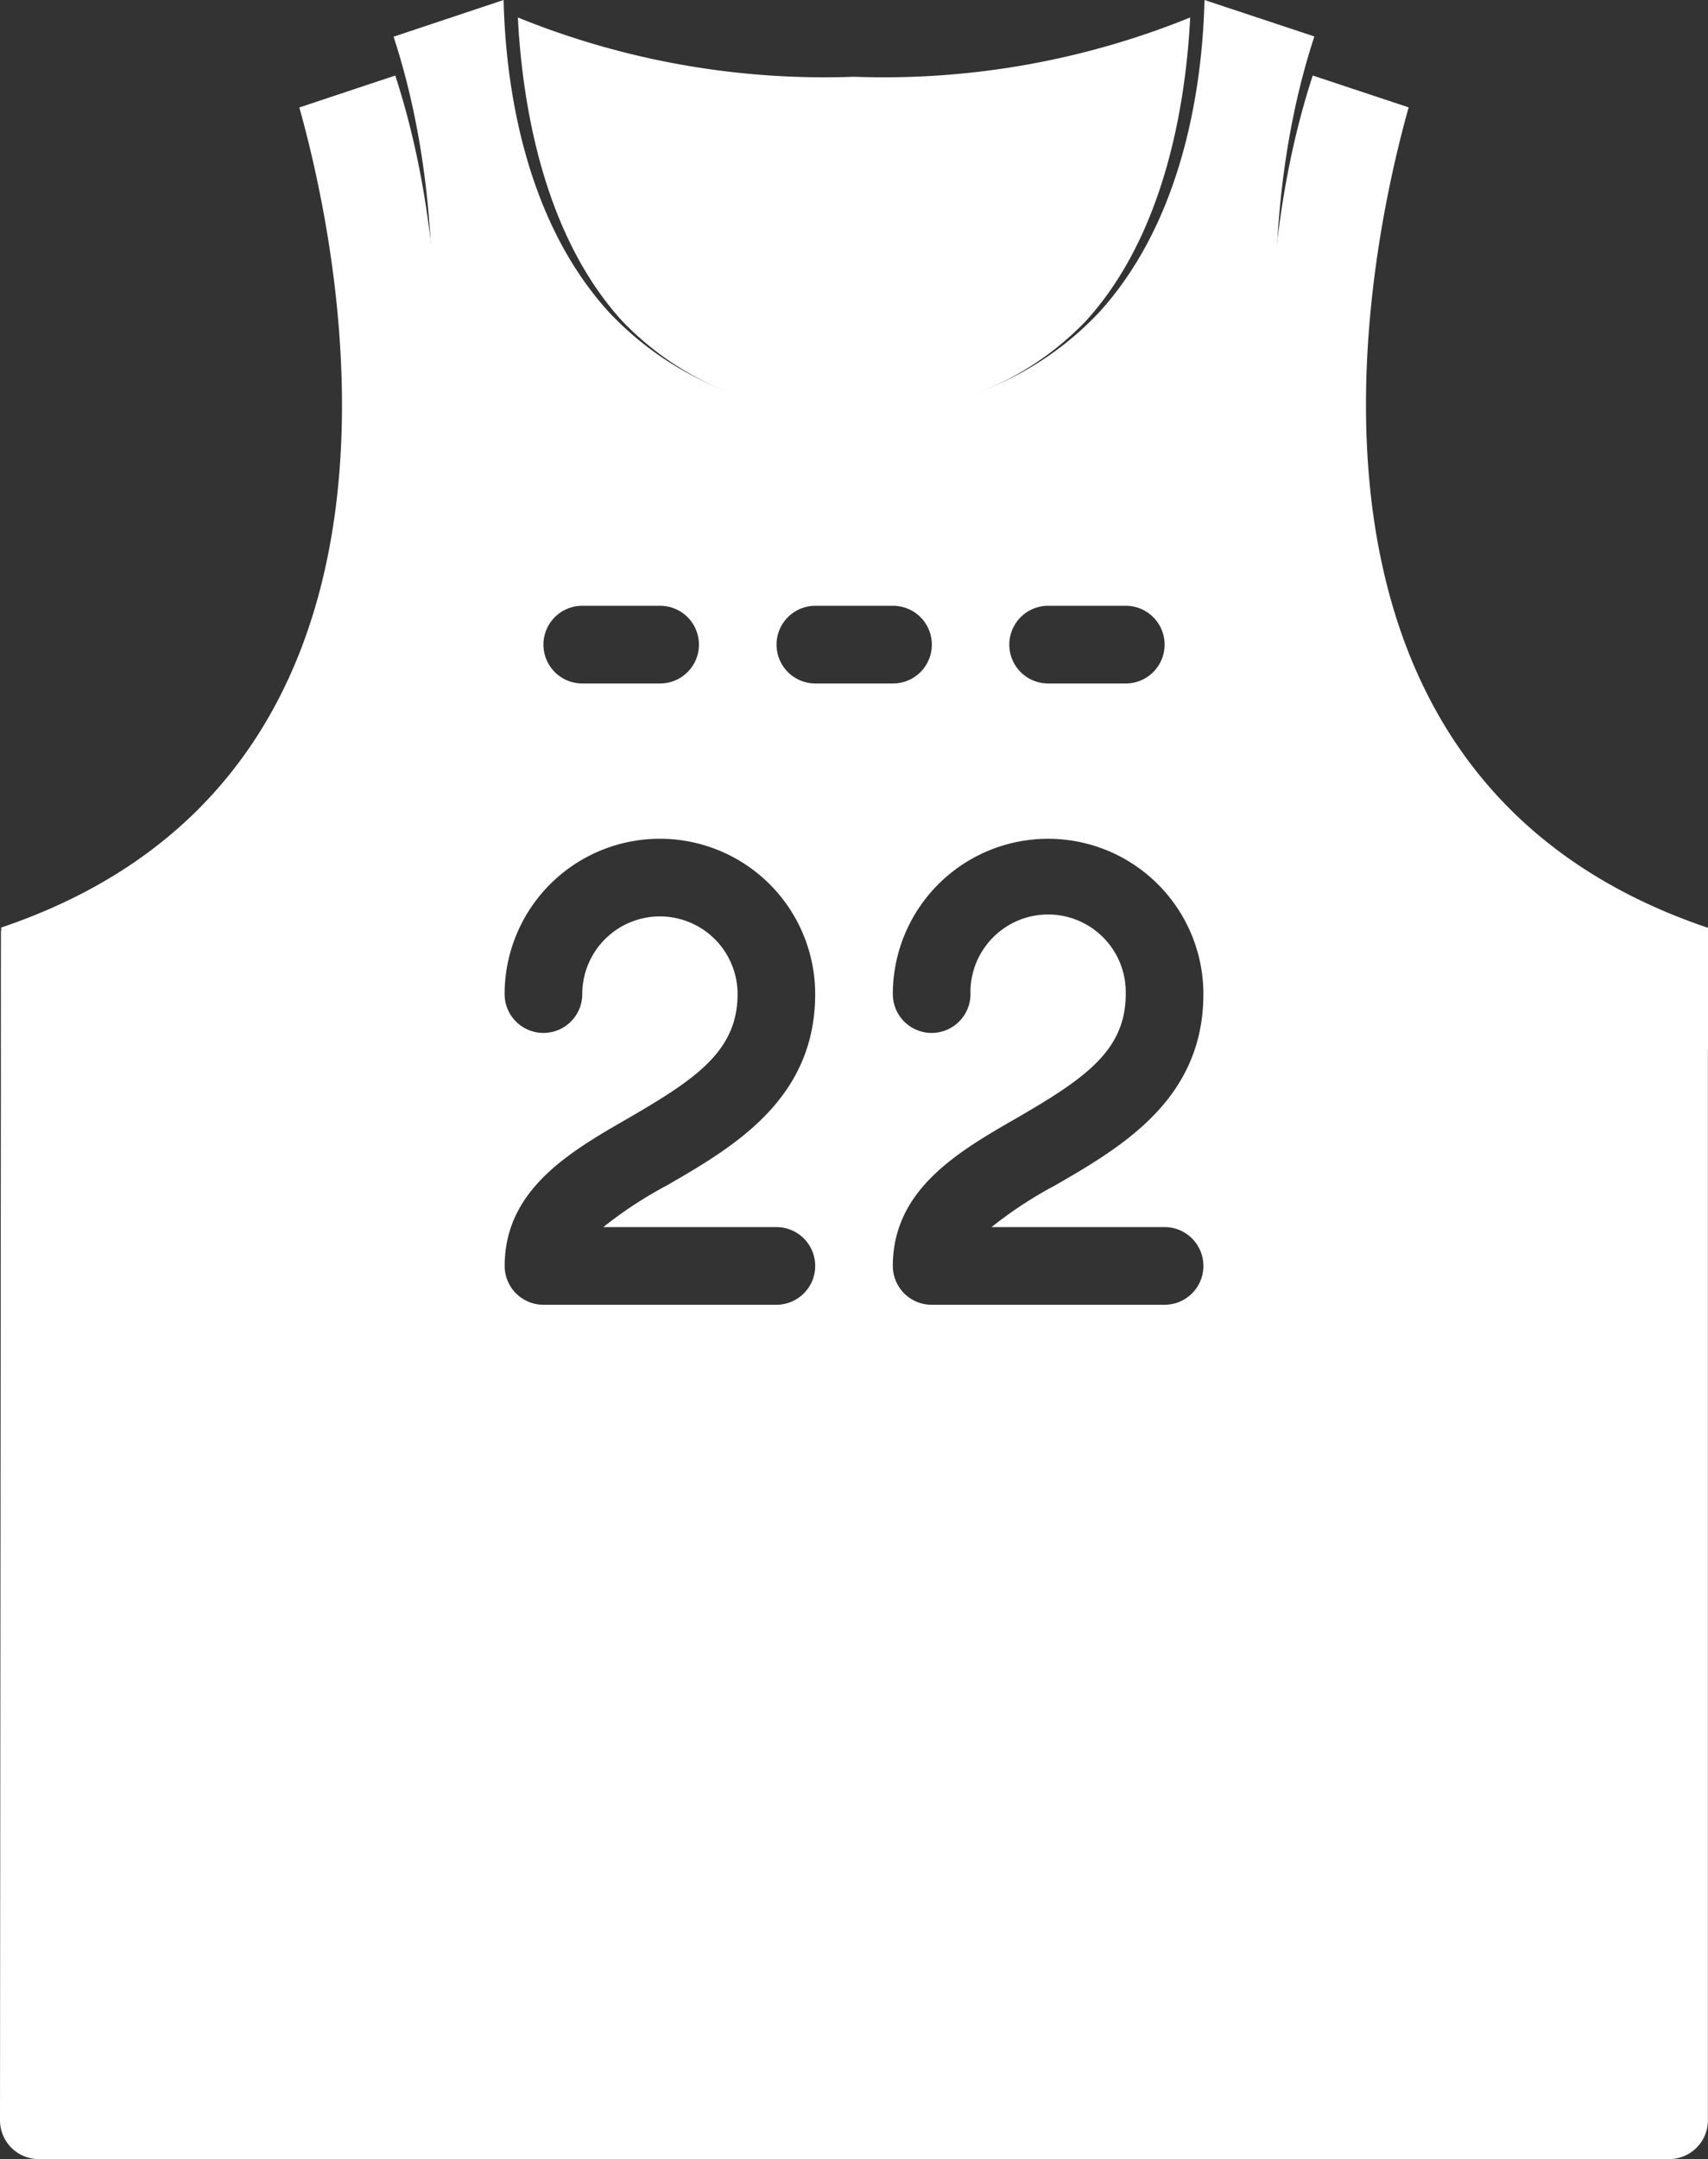 <svg xmlns="http://www.w3.org/2000/svg" width="35.611" height="45" viewBox="0 0 35.611 45">
  <rect x="0" y="0" width="35.611" height="45" fill="#333333" stroke="none"/>
  <g id="グループ_1757" data-name="グループ 1757" transform="translate(-8 -2.4)">
    <path id="パス_2210" data-name="パス 2210" d="M30,11a6.24,6.24,0,0,0,4.825-1.9c1.67-1.824,2.094-4.578,2.184-6.336A16.98,16.98,0,0,1,30,4a16.98,16.98,0,0,1-7.009-1.236c.09,1.757.514,4.512,2.184,6.336A6.24,6.24,0,0,0,30,11Z" transform="translate(-4.194)" fill="#fff"/>
    <path id="パス_2211" data-name="パス 2211" d="M8.809,47.4H42.8a.809.809,0,0,0,.809-.809V21.807a11.928,11.928,0,0,1-7.558-6.125c-1.463-2.793-2.061-8.213-.647-12.522L33.113,2.4c-.038,1.619-.383,4.521-2.2,6.513a6.6,6.6,0,0,1-5.105,2.066A6.6,6.6,0,0,1,20.7,8.91c-1.819-1.992-2.163-4.891-2.2-6.51l-2.294.765c1.413,4.308.815,9.728-.647,12.522A11.909,11.909,0,0,1,8.021,21.8L8,46.591A.809.809,0,0,0,8.809,47.4ZM29.853,15.026h1.619a.809.809,0,1,1,0,1.619H29.853a.809.809,0,0,1,0-1.619Zm0,4.856a3.237,3.237,0,0,1,3.237,3.237c0,2.2-1.715,3.192-3.093,3.988a8.515,8.515,0,0,0-1.323.868h3.607a.809.809,0,1,1,0,1.619H27.424a.809.809,0,0,1-.809-.809c0-1.594,1.366-2.383,2.572-3.076,1.421-.824,2.284-1.407,2.284-2.59a1.619,1.619,0,1,0-3.237,0,.809.809,0,0,1-1.619,0A3.237,3.237,0,0,1,29.853,19.882ZM25,15.026h1.619a.809.809,0,1,1,0,1.619H25a.809.809,0,1,1,0-1.619Zm-4.856,0h1.619a.809.809,0,1,1,0,1.619H20.14a.809.809,0,1,1,0-1.619ZM21.759,21.5a1.619,1.619,0,0,0-1.619,1.619.809.809,0,1,1-1.619,0,3.237,3.237,0,1,1,6.475,0c0,2.2-1.715,3.192-3.093,3.988a8.515,8.515,0,0,0-1.323.868h3.607a.809.809,0,1,1,0,1.619H19.331a.809.809,0,0,1-.809-.809c0-1.594,1.366-2.383,2.572-3.076,1.421-.824,2.284-1.407,2.284-2.59A1.619,1.619,0,0,0,21.759,21.5Z" fill="#fff"/>
    <path id="パス_2212" data-name="パス 2212" d="M15.562,17.89c1.623-3.1,2.21-9.228.679-13.916l-2,.666c.9,3.21,3.111,13.945-6.216,17.092v2.537a12.59,12.59,0,0,0,7.537-6.379Z" fill="#fff"/>
    <path id="パス_2213" data-name="パス 2213" d="M52,24.278v-2.54c-9.357-3.154-7.144-13.888-6.242-17.1l-2-.664c-1.533,4.688-.947,10.821.675,13.916A12.611,12.611,0,0,0,52,24.278Z" transform="translate(-8.388)" fill="#fff"/>
  </g>
</svg>
